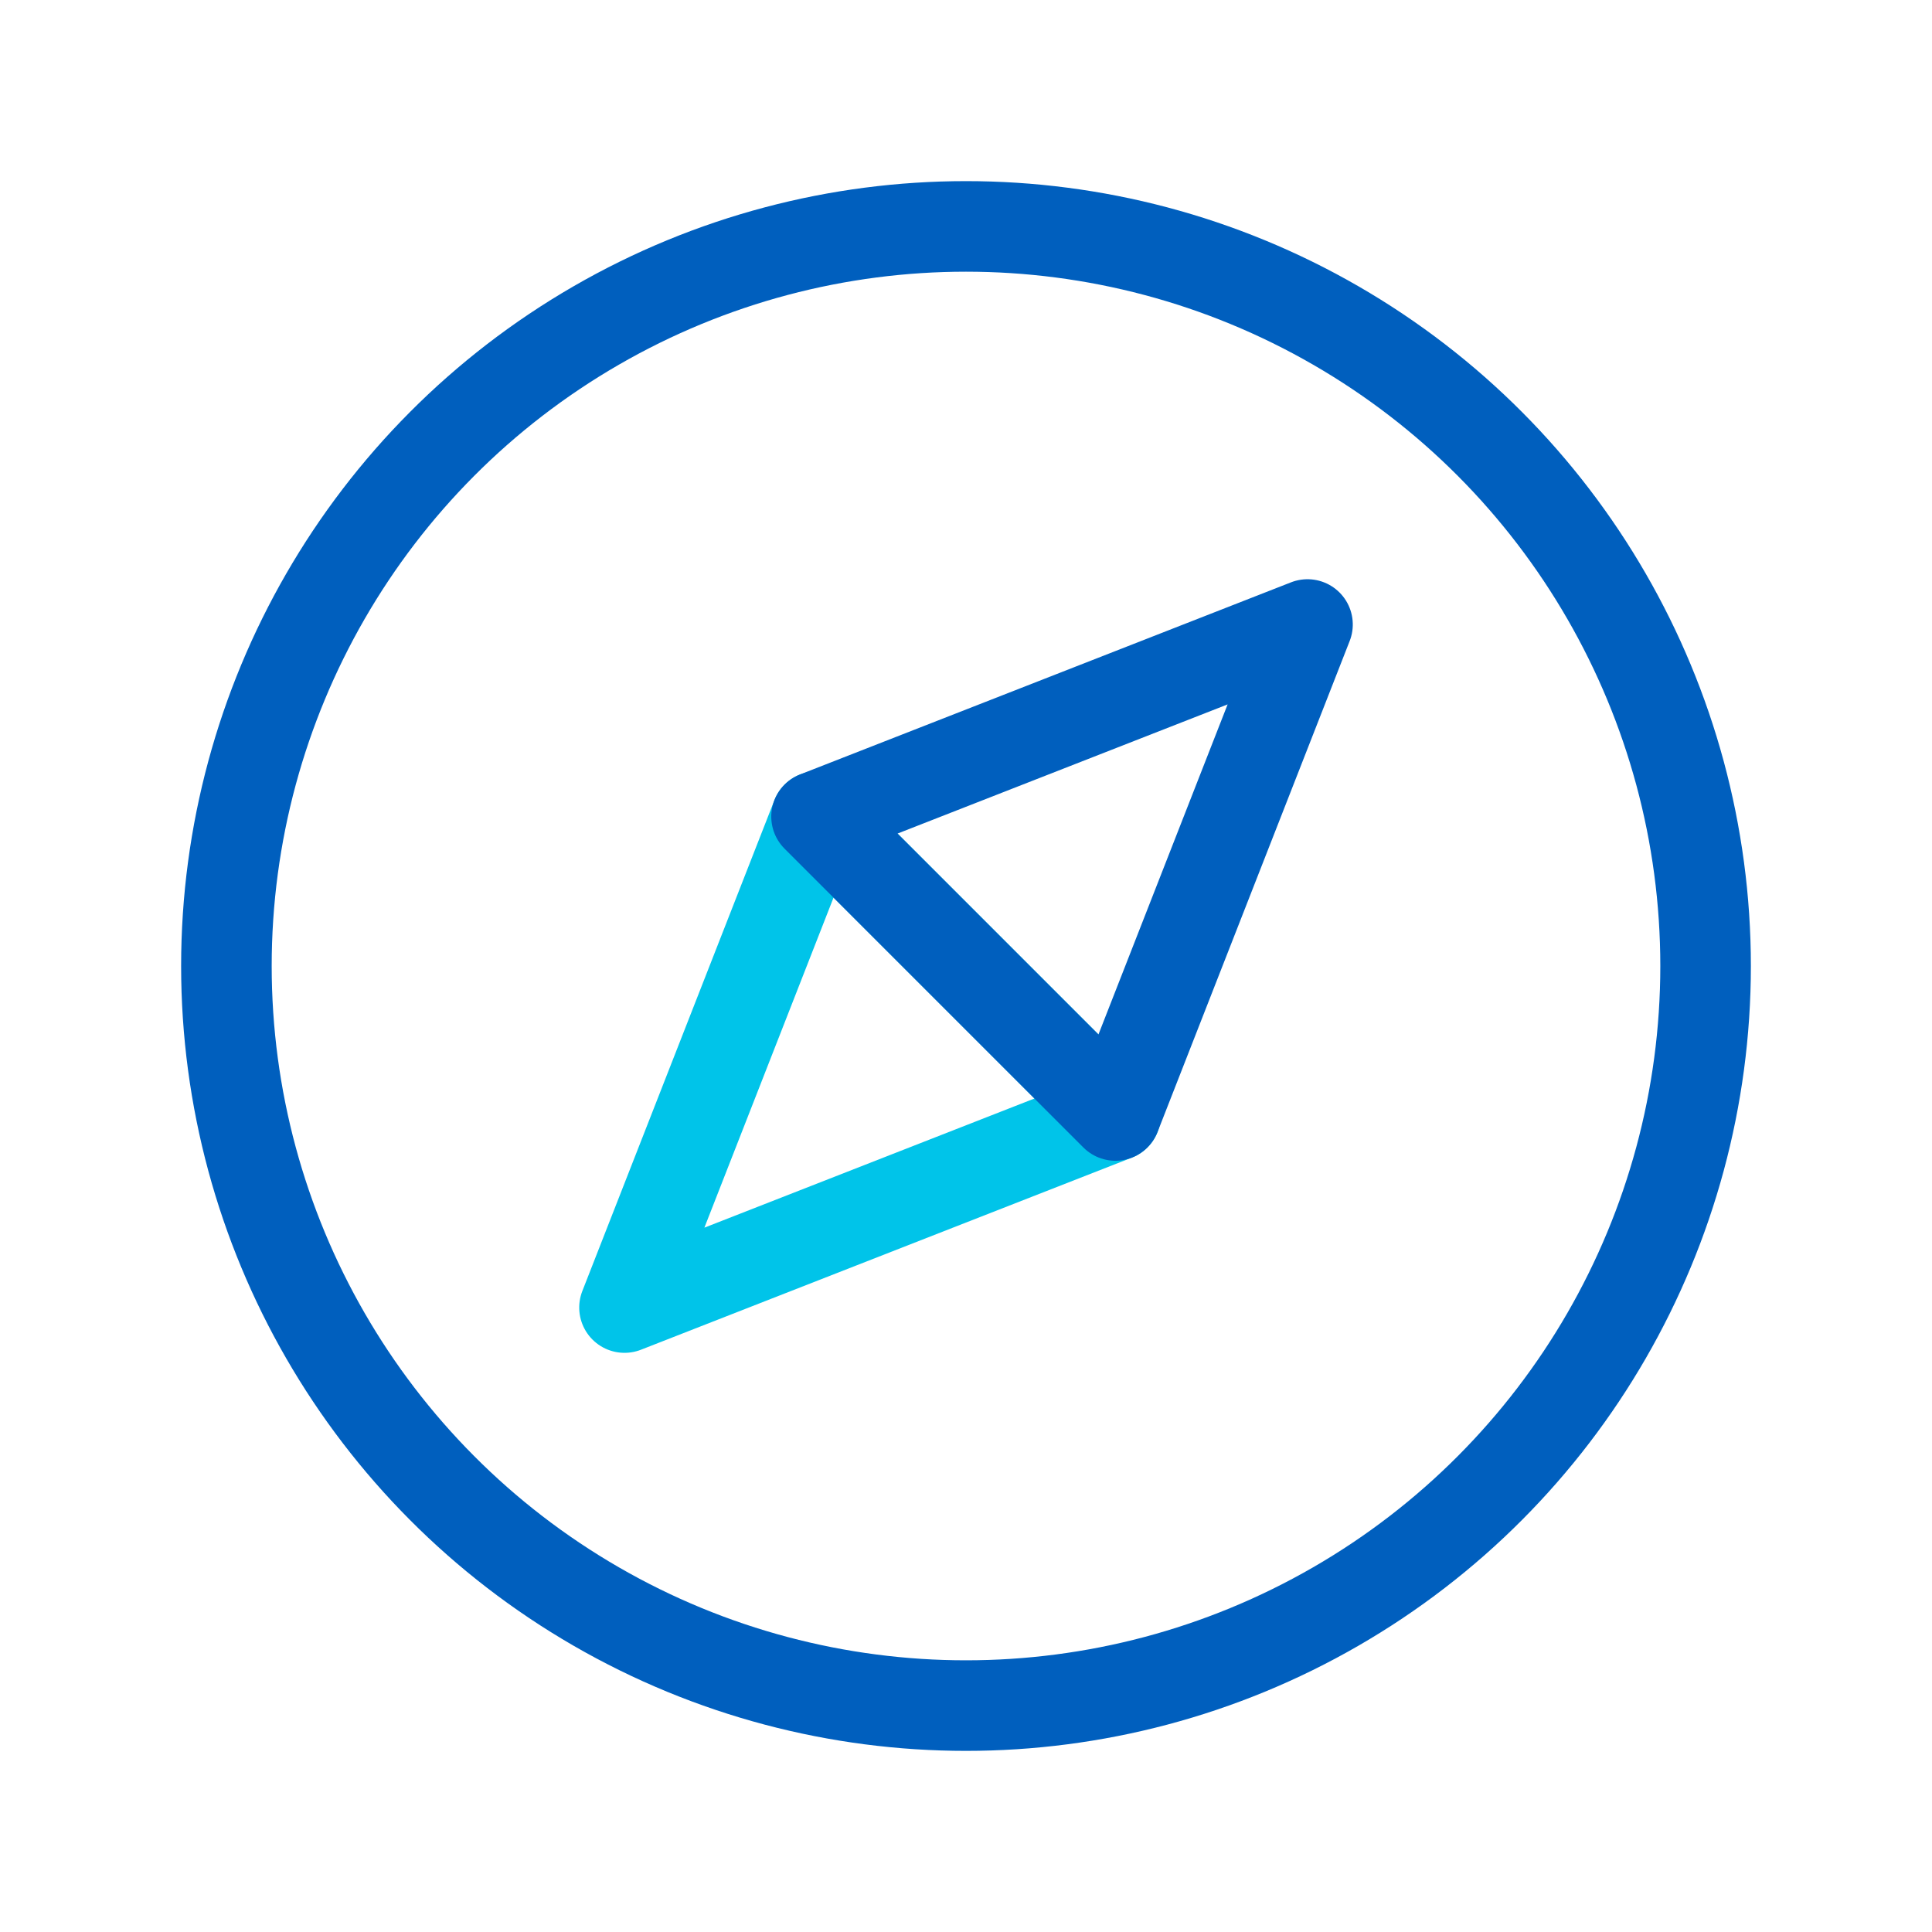 <svg id="icon-pto" xmlns="http://www.w3.org/2000/svg" width="64" height="64" viewBox="0 0 64 64">
  <rect id="Rectangle_206" data-name="Rectangle 206" width="64" height="64" fill="none"/>
  <g id="Ellipse_59" data-name="Ellipse 59" transform="translate(6 6)" fill="none" stroke="#005fbe" stroke-width="3">
    <circle cx="26" cy="26" r="26" stroke="none"/>
    <circle cx="26" cy="26" r="24.5" fill="none"/>
  </g>
  <path id="Polygon_3" data-name="Polygon 3" d="M7,0l7,16H0Z" transform="translate(25.637 48.264) rotate(-135)" fill="none" stroke="#00c4e9" stroke-linecap="round" stroke-linejoin="round" stroke-width="3"/>
  <path id="Polygon_2" data-name="Polygon 2" d="M7,0l7,16H0Z" transform="translate(38.363 15.738) rotate(45)" fill="none" stroke="#005fbe" stroke-linecap="round" stroke-linejoin="round" stroke-width="3"/>
</svg>
